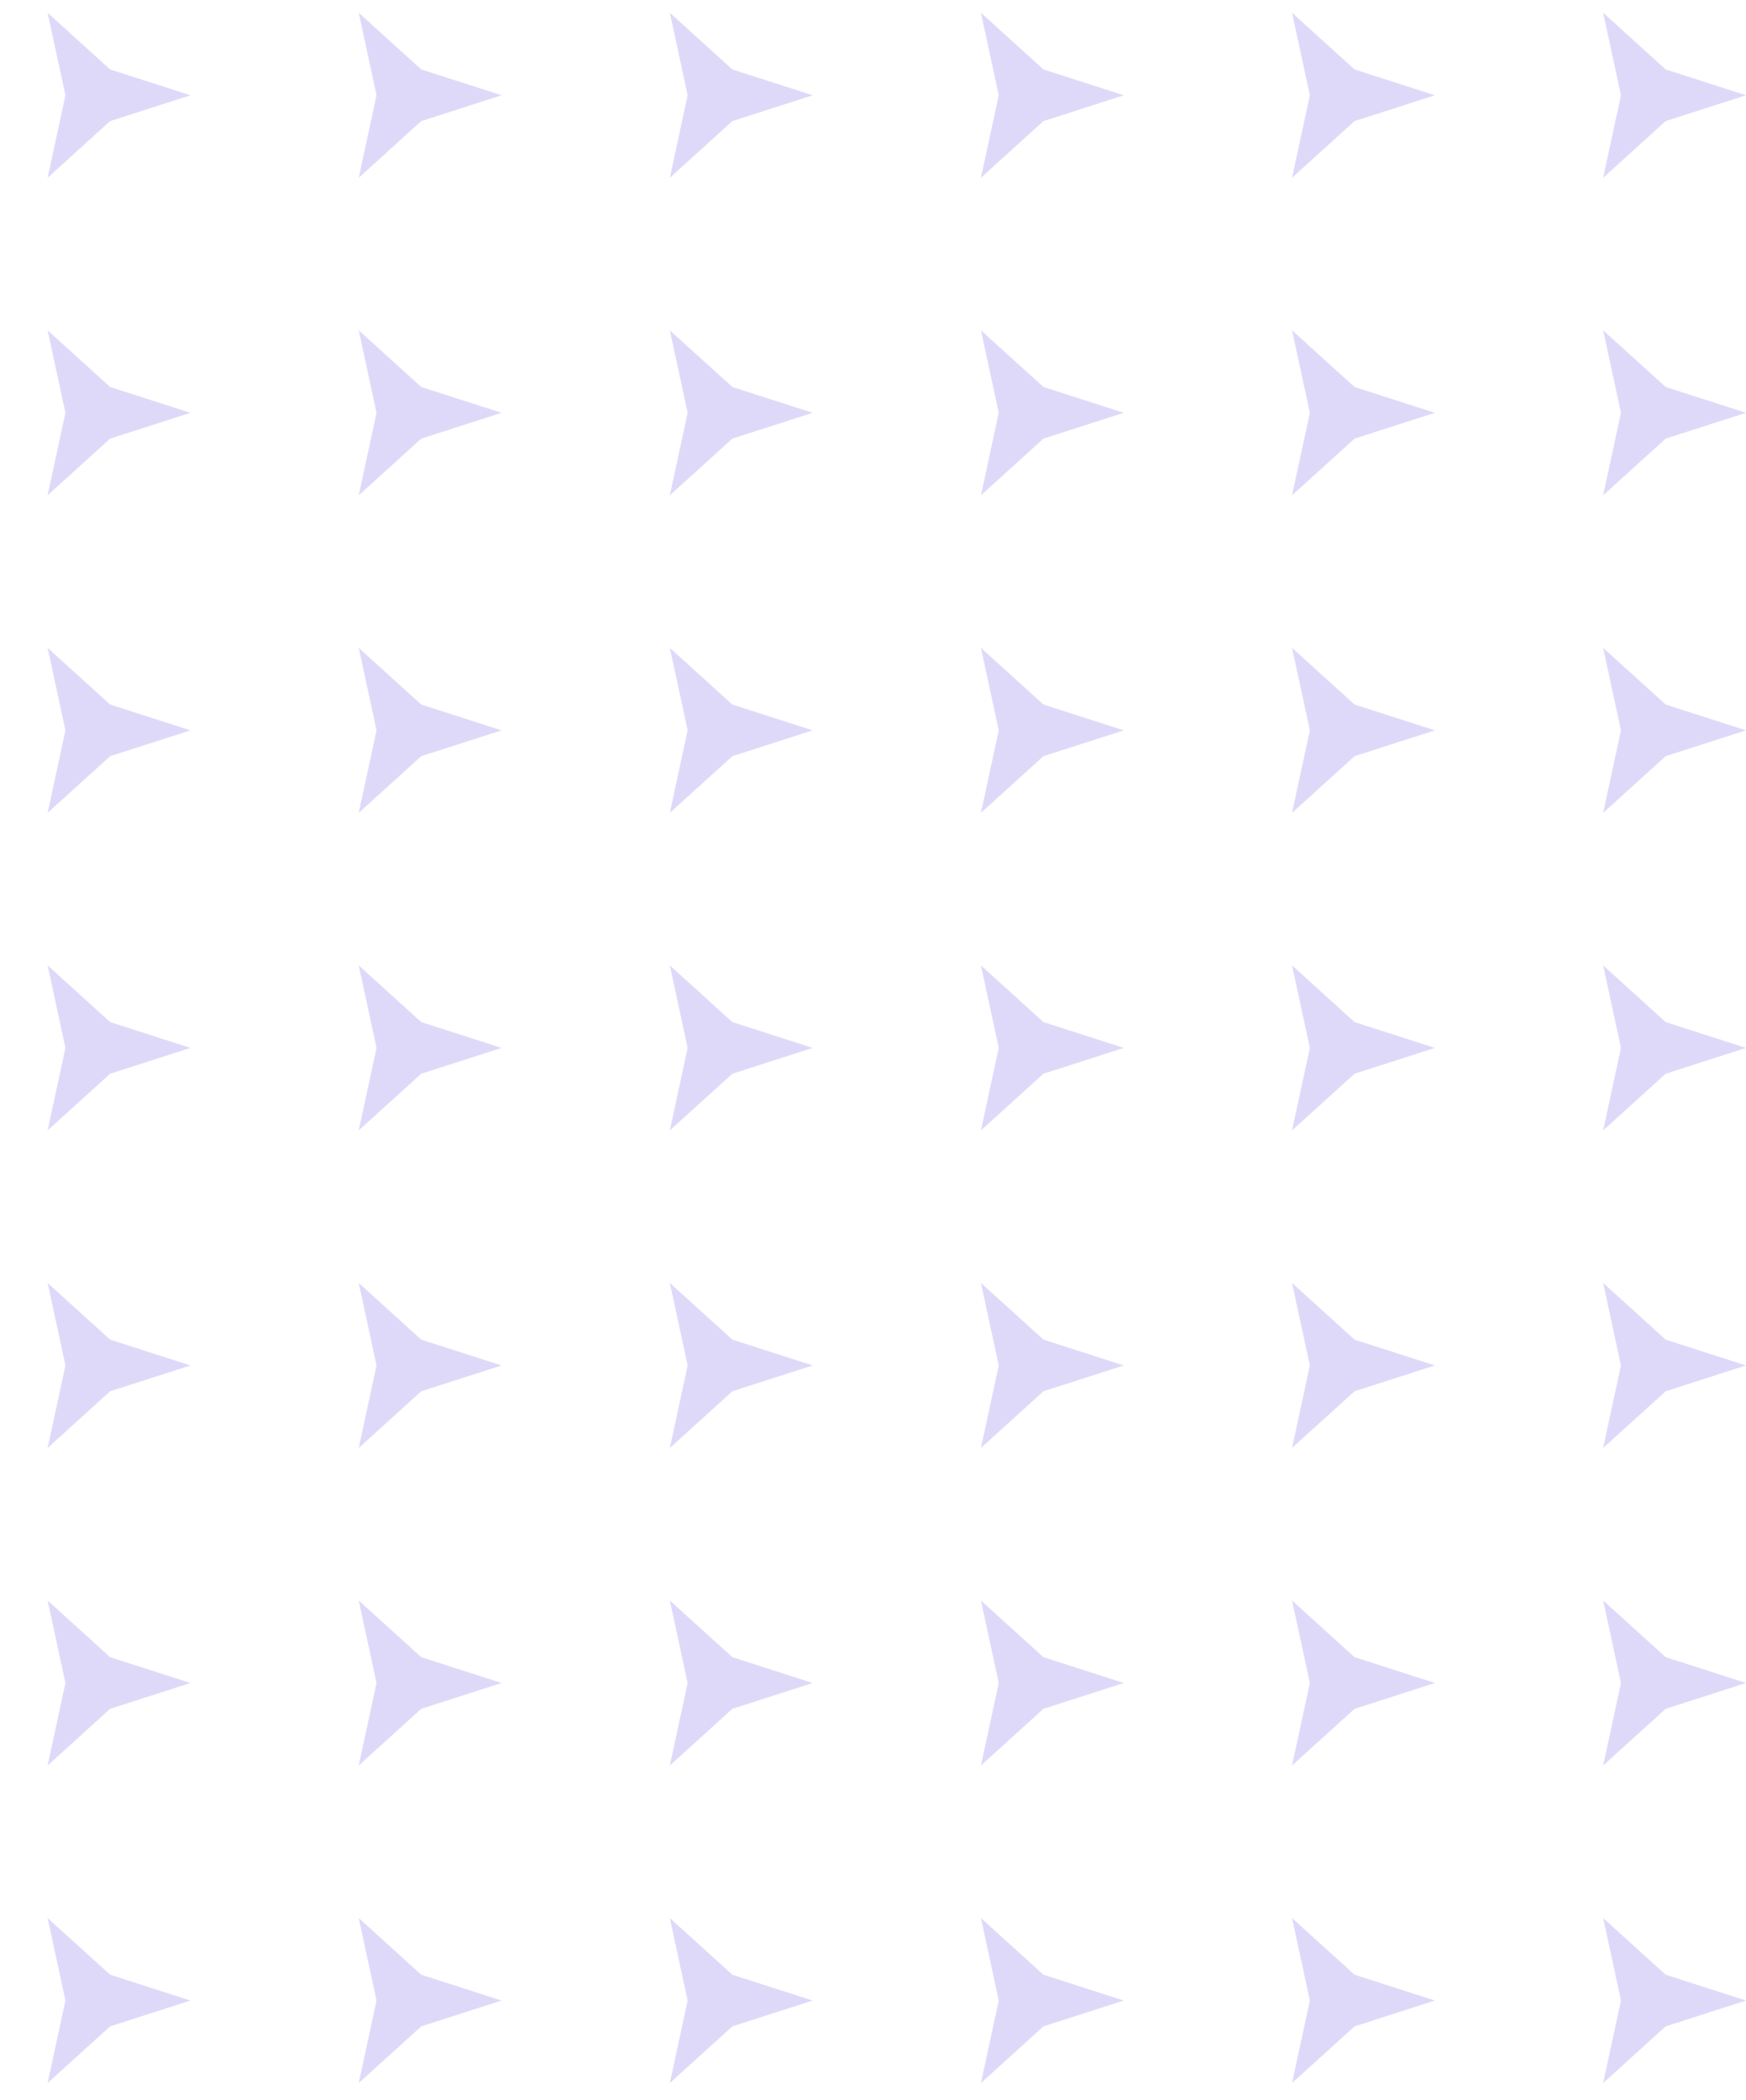 <svg width="163" height="196" viewBox="0 0 163 196" fill="none" xmlns="http://www.w3.org/2000/svg">
<path d="M163 8.891L155.501 11.301L149.664 16.591L151.326 8.891L149.664 1.191L155.501 6.481L163 8.891Z" fill="#DFD9F9"/>
<path d="M133.956 8.891L126.457 11.301L120.62 16.591L122.283 8.891L120.62 1.191L126.457 6.481L133.956 8.891Z" fill="#DFD9F9"/>
<path d="M104.913 8.891L97.413 11.301L91.576 16.591L93.239 8.891L91.576 1.191L97.413 6.481L104.913 8.891Z" fill="#DFD9F9"/>
<path d="M75.869 8.891L68.37 11.301L62.533 16.591L64.195 8.891L62.533 1.191L68.37 6.481L75.869 8.891Z" fill="#DFD9F9"/>
<path d="M46.825 8.891L39.326 11.301L33.489 16.591L35.152 8.891L33.489 1.191L39.326 6.481L46.825 8.891Z" fill="#DFD9F9"/>
<path d="M17.782 8.891L10.282 11.301L4.445 16.591L6.108 8.891L4.445 1.191L10.282 6.481L17.782 8.891Z" fill="#DFD9F9"/>
<path d="M163 38.527L155.501 40.937L149.664 46.227L151.326 38.527L149.664 30.828L155.501 36.117L163 38.527Z" fill="#DFD9F9"/>
<path d="M133.956 38.527L126.457 40.937L120.62 46.227L122.283 38.527L120.62 30.828L126.457 36.117L133.956 38.527Z" fill="#DFD9F9"/>
<path d="M104.913 38.527L97.413 40.937L91.576 46.227L93.239 38.527L91.576 30.828L97.413 36.117L104.913 38.527Z" fill="#DFD9F9"/>
<path d="M75.869 38.527L68.37 40.937L62.533 46.227L64.195 38.527L62.533 30.828L68.37 36.117L75.869 38.527Z" fill="#DFD9F9"/>
<path d="M46.825 38.527L39.326 40.937L33.489 46.227L35.152 38.527L33.489 30.828L39.326 36.117L46.825 38.527Z" fill="#DFD9F9"/>
<path d="M17.782 38.527L10.282 40.937L4.445 46.227L6.108 38.527L4.445 30.828L10.282 36.117L17.782 38.527Z" fill="#DFD9F9"/>
<path d="M163 68.164L155.501 70.574L149.664 75.863L151.326 68.164L149.664 60.464L155.501 65.754L163 68.164Z" fill="#DFD9F9"/>
<path d="M133.956 68.164L126.457 70.574L120.62 75.863L122.283 68.164L120.62 60.464L126.457 65.754L133.956 68.164Z" fill="#DFD9F9"/>
<path d="M104.913 68.164L97.413 70.574L91.576 75.863L93.239 68.164L91.576 60.464L97.413 65.754L104.913 68.164Z" fill="#DFD9F9"/>
<path d="M75.869 68.164L68.37 70.574L62.533 75.863L64.195 68.164L62.533 60.464L68.37 65.754L75.869 68.164Z" fill="#DFD9F9"/>
<path d="M46.825 68.164L39.326 70.574L33.489 75.863L35.152 68.164L33.489 60.464L39.326 65.754L46.825 68.164Z" fill="#DFD9F9"/>
<path d="M17.782 68.164L10.282 70.574L4.445 75.863L6.108 68.164L4.445 60.464L10.282 65.754L17.782 68.164Z" fill="#DFD9F9"/>
<path d="M163 97.8L155.501 100.21L149.664 105.5L151.326 97.8L149.664 90.1L155.501 95.39L163 97.8Z" fill="#DFD9F9"/>
<path d="M133.956 97.8L126.457 100.21L120.62 105.5L122.283 97.8L120.62 90.1L126.457 95.39L133.956 97.8Z" fill="#DFD9F9"/>
<path d="M104.913 97.8L97.413 100.21L91.576 105.5L93.239 97.8L91.576 90.1L97.413 95.39L104.913 97.8Z" fill="#DFD9F9"/>
<path d="M75.869 97.8L68.37 100.21L62.533 105.5L64.195 97.8L62.533 90.1L68.37 95.39L75.869 97.8Z" fill="#DFD9F9"/>
<path d="M46.825 97.8L39.326 100.21L33.489 105.5L35.152 97.8L33.489 90.1L39.326 95.39L46.825 97.8Z" fill="#DFD9F9"/>
<path d="M17.782 97.8L10.282 100.21L4.445 105.5L6.108 97.8L4.445 90.1L10.282 95.39L17.782 97.8Z" fill="#DFD9F9"/>
<path d="M163 127.436L155.501 129.846L149.664 135.136L151.326 127.436L149.664 119.737L155.501 125.026L163 127.436Z" fill="#DFD9F9"/>
<path d="M133.956 127.436L126.457 129.846L120.62 135.136L122.283 127.436L120.62 119.737L126.457 125.026L133.956 127.436Z" fill="#DFD9F9"/>
<path d="M104.913 127.436L97.413 129.846L91.576 135.136L93.239 127.436L91.576 119.737L97.413 125.026L104.913 127.436Z" fill="#DFD9F9"/>
<path d="M75.869 127.436L68.37 129.846L62.533 135.136L64.195 127.436L62.533 119.737L68.37 125.026L75.869 127.436Z" fill="#DFD9F9"/>
<path d="M46.825 127.436L39.326 129.846L33.489 135.136L35.152 127.436L33.489 119.737L39.326 125.026L46.825 127.436Z" fill="#DFD9F9"/>
<path d="M17.782 127.436L10.282 129.846L4.445 135.136L6.108 127.436L4.445 119.737L10.282 125.026L17.782 127.436Z" fill="#DFD9F9"/>
<path d="M163 157.073L155.501 159.483L149.664 164.773L151.326 157.073L149.664 149.373L155.501 154.663L163 157.073Z" fill="#DFD9F9"/>
<path d="M133.956 157.073L126.457 159.483L120.62 164.772L122.283 157.073L120.62 149.373L126.457 154.663L133.956 157.073Z" fill="#DFD9F9"/>
<path d="M104.913 157.073L97.413 159.483L91.576 164.772L93.239 157.073L91.576 149.373L97.413 154.663L104.913 157.073Z" fill="#DFD9F9"/>
<path d="M75.869 157.073L68.37 159.483L62.533 164.772L64.195 157.073L62.533 149.373L68.37 154.663L75.869 157.073Z" fill="#DFD9F9"/>
<path d="M46.825 157.073L39.326 159.483L33.489 164.772L35.152 157.073L33.489 149.373L39.326 154.663L46.825 157.073Z" fill="#DFD9F9"/>
<path d="M17.782 157.073L10.282 159.483L4.445 164.772L6.108 157.073L4.445 149.373L10.282 154.663L17.782 157.073Z" fill="#DFD9F9"/>
<path d="M163 186.709L155.501 189.119L149.664 194.409L151.326 186.709L149.664 179.009L155.501 184.299L163 186.709Z" fill="#DFD9F9"/>
<path d="M133.956 186.709L126.457 189.119L120.62 194.409L122.283 186.709L120.62 179.009L126.457 184.299L133.956 186.709Z" fill="#DFD9F9"/>
<path d="M104.913 186.709L97.413 189.119L91.576 194.409L93.239 186.709L91.576 179.009L97.413 184.299L104.913 186.709Z" fill="#DFD9F9"/>
<path d="M75.869 186.709L68.37 189.119L62.533 194.409L64.195 186.709L62.533 179.009L68.37 184.299L75.869 186.709Z" fill="#DFD9F9"/>
<path d="M46.825 186.709L39.326 189.119L33.489 194.409L35.152 186.709L33.489 179.009L39.326 184.299L46.825 186.709Z" fill="#DFD9F9"/>
<path d="M17.782 186.709L10.282 189.119L4.445 194.409L6.108 186.709L4.445 179.009L10.282 184.299L17.782 186.709Z" fill="#DFD9F9"/>
</svg>
